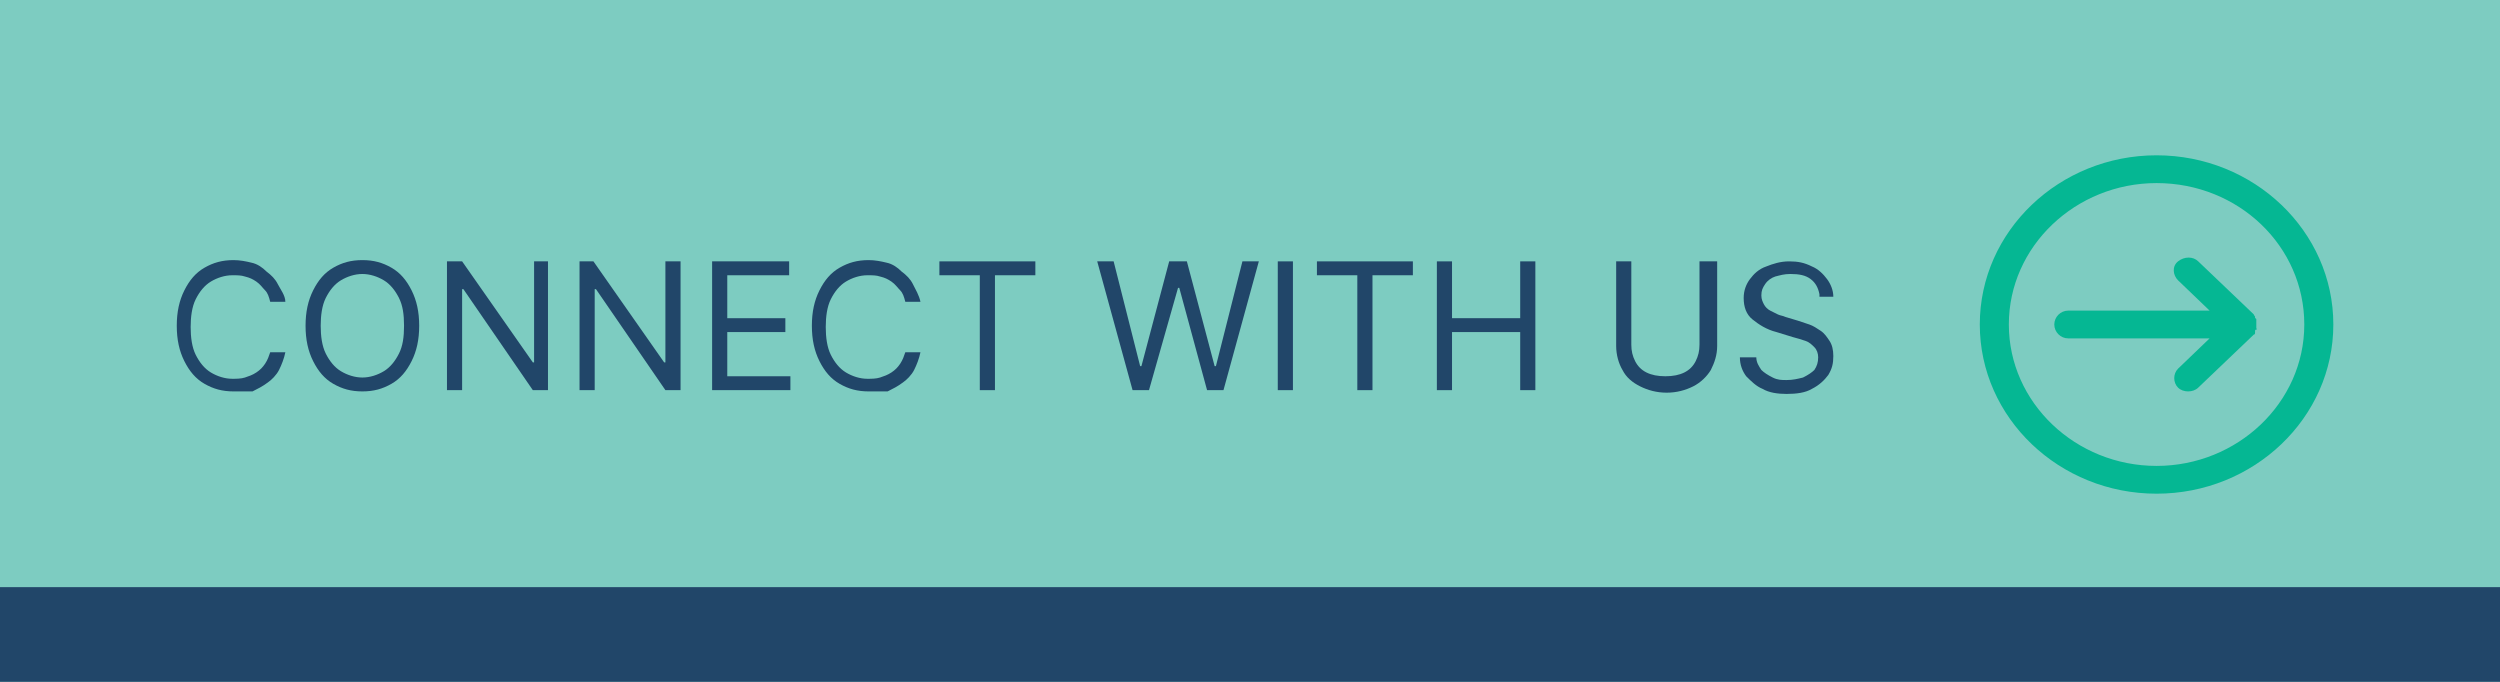 <?xml version="1.0" encoding="utf-8"?>
<!-- Generator: Adobe Illustrator 26.5.0, SVG Export Plug-In . SVG Version: 6.00 Build 0)  -->
<svg version="1.1" id="Layer_1" xmlns="http://www.w3.org/2000/svg" xmlns:xlink="http://www.w3.org/1999/xlink" x="0px" y="0px"
	 viewBox="0 0 198 54" style="enable-background:new 0 0 198 54;" xml:space="preserve">
<style type="text/css">
	.st0{fill:#7DCCC1;}
	.st1{clip-path:url(#SVGID_00000058558123187929277480000013323838718080169887_);}
	.st2{fill:#05B793;}
	.st3{fill:#214669;}
	.st4{enable-background:new    ;}
</style>
<rect class="st0" width="198" height="54.2"/>
<g>
	<defs>
		<rect id="SVGID_1_" width="198" height="54.2"/>
	</defs>
	<clipPath id="SVGID_00000133522261361290681090000010074771830969558975_">
		<use xlink:href="#SVGID_1_"  style="overflow:visible;"/>
	</clipPath>
	<g style="clip-path:url(#SVGID_00000133522261361290681090000010074771830969558975_);">
		<g>
			<path class="st2" d="M163.8,26.8h11.2l-2.5,2.4c-0.4,0.4-0.4,1.1,0,1.5c0.2,0.2,0.5,0.3,0.8,0.3s0.6-0.1,0.8-0.3l4.4-4.2
				c0.1,0,0.1-0.1,0.1-0.2c0,0,0,0,0-0.1c0,0,0-0.1,0.1-0.1s0-0.1,0-0.1c0,0,0-0.1,0-0.1c0-0.1,0-0.3,0-0.4c0,0,0-0.1,0-0.1
				c0,0,0-0.1,0-0.1c0,0,0-0.1-0.1-0.1c0,0,0,0,0-0.1c0-0.1-0.1-0.1-0.1-0.2l-4.4-4.2c-0.4-0.4-1.1-0.4-1.6,0s-0.4,1.1,0,1.5
				l2.5,2.4h-11.2c-0.6,0-1.1,0.5-1.1,1.1S163.2,26.8,163.8,26.8"/>
			<path class="st2" d="M170.8,14.5c6.5,0,11.7,5,11.7,11.2s-5.3,11.2-11.7,11.2s-11.7-5-11.7-11.2S164.4,14.5,170.8,14.5
				 M170.8,39.1c7.7,0,14-6,14-13.4s-6.3-13.4-14-13.4s-14,6-14,13.4S163.1,39.1,170.8,39.1"/>
		</g>
	</g>
</g>
<rect y="46.5" class="st3" width="198" height="7.7"/>
<g>
	<g class="st4">
		<path class="st3" d="M22.6,23.9h-1.2c-0.1-0.4-0.2-0.7-0.4-0.9s-0.4-0.5-0.7-0.7s-0.5-0.3-0.9-0.4c-0.3-0.1-0.6-0.1-1-0.1
			c-0.6,0-1.2,0.2-1.7,0.5c-0.5,0.3-0.9,0.8-1.2,1.4c-0.3,0.6-0.4,1.4-0.4,2.2s0.1,1.6,0.4,2.2c0.3,0.6,0.7,1.1,1.2,1.4
			c0.5,0.3,1.1,0.5,1.7,0.5c0.3,0,0.7,0,1-0.1c0.3-0.1,0.6-0.2,0.9-0.4c0.3-0.2,0.5-0.4,0.7-0.7c0.2-0.3,0.3-0.6,0.4-0.9h1.2
			c-0.1,0.5-0.3,1-0.5,1.4c-0.2,0.4-0.6,0.8-0.9,1c-0.4,0.3-0.8,0.5-1.2,0.7C19.5,31,19.1,31,18.5,31c-0.9,0-1.6-0.2-2.3-0.6
			s-1.2-1-1.6-1.8s-0.6-1.7-0.6-2.8s0.2-2,0.6-2.8s0.9-1.4,1.6-1.8s1.4-0.6,2.3-0.6c0.5,0,1,0.1,1.4,0.2c0.5,0.1,0.9,0.4,1.2,0.7
			c0.4,0.3,0.7,0.6,0.9,1S22.6,23.4,22.6,23.9z"/>
		<path class="st3" d="M33.2,25.8c0,1.1-0.2,2-0.6,2.8S31.7,30,31,30.4c-0.7,0.4-1.4,0.6-2.3,0.6c-0.9,0-1.6-0.2-2.3-0.6
			s-1.2-1-1.6-1.8s-0.6-1.7-0.6-2.8s0.2-2,0.6-2.8s0.9-1.4,1.6-1.8s1.4-0.6,2.3-0.6c0.9,0,1.6,0.2,2.3,0.6c0.7,0.4,1.2,1,1.6,1.8
			S33.2,24.7,33.2,25.8z M32,25.8c0-0.9-0.1-1.6-0.4-2.2c-0.3-0.6-0.7-1.1-1.2-1.4s-1.1-0.5-1.7-0.5c-0.6,0-1.2,0.2-1.7,0.5
			c-0.5,0.3-0.9,0.8-1.2,1.4c-0.3,0.6-0.4,1.4-0.4,2.2s0.1,1.6,0.4,2.2c0.3,0.6,0.7,1.1,1.2,1.4c0.5,0.3,1.1,0.5,1.7,0.5
			c0.6,0,1.2-0.2,1.7-0.5s0.9-0.8,1.2-1.4C31.9,27.4,32,26.7,32,25.8z"/>
		<path class="st3" d="M43.4,20.7v10.2h-1.2l-5.5-8h-0.1v8h-1.2V20.7h1.2l5.6,8h0.1v-8H43.4z"/>
		<path class="st3" d="M53.9,20.7v10.2h-1.2l-5.5-8h-0.1v8h-1.2V20.7H47l5.6,8h0.1v-8H53.9z"/>
		<path class="st3" d="M56.4,30.9V20.7h6.1v1.1h-4.9v3.4h4.6v1.1h-4.6v3.5h5v1.1H56.4z"/>
		<path class="st3" d="M72.9,23.9h-1.2c-0.1-0.4-0.2-0.7-0.4-0.9s-0.4-0.5-0.7-0.7s-0.5-0.3-0.9-0.4c-0.3-0.1-0.6-0.1-1-0.1
			c-0.6,0-1.2,0.2-1.7,0.5c-0.5,0.3-0.9,0.8-1.2,1.4c-0.3,0.6-0.4,1.4-0.4,2.2s0.1,1.6,0.4,2.2c0.3,0.6,0.7,1.1,1.2,1.4
			c0.5,0.3,1.1,0.5,1.7,0.5c0.3,0,0.7,0,1-0.1c0.3-0.1,0.6-0.2,0.9-0.4c0.3-0.2,0.5-0.4,0.7-0.7c0.2-0.3,0.3-0.6,0.4-0.9h1.2
			c-0.1,0.5-0.3,1-0.5,1.4c-0.2,0.4-0.6,0.8-0.9,1c-0.4,0.3-0.8,0.5-1.2,0.7C69.8,31,69.4,31,68.8,31c-0.9,0-1.6-0.2-2.3-0.6
			s-1.2-1-1.6-1.8s-0.6-1.7-0.6-2.8s0.2-2,0.6-2.8s0.9-1.4,1.6-1.8s1.4-0.6,2.3-0.6c0.5,0,1,0.1,1.4,0.2c0.5,0.1,0.9,0.4,1.2,0.7
			c0.4,0.3,0.7,0.6,0.9,1S72.8,23.4,72.9,23.9z"/>
		<path class="st3" d="M74.4,21.8v-1.1H82v1.1h-3.2v9.1h-1.2v-9.1H74.4z"/>
		<path class="st3" d="M89.7,30.9l-2.8-10.2h1.3l2.1,8.3h0.1l2.2-8.3H94l2.2,8.3h0.1l2.1-8.3h1.3l-2.8,10.2h-1.3l-2.2-8.1h-0.1
			L91,30.9H89.7z"/>
		<path class="st3" d="M102.4,20.7v10.2h-1.2V20.7H102.4z"/>
		<path class="st3" d="M104.3,21.8v-1.1h7.6v1.1h-3.2v9.1h-1.2v-9.1H104.3z"/>
		<path class="st3" d="M113.8,30.9V20.7h1.2v4.5h5.4v-4.5h1.2v10.2h-1.2v-4.6h-5.4v4.6H113.8z"/>
		<path class="st3" d="M134.8,20.7h1.2v6.7c0,0.7-0.2,1.3-0.5,1.9c-0.3,0.5-0.8,1-1.4,1.3c-0.6,0.3-1.3,0.5-2.1,0.5
			s-1.5-0.2-2.1-0.5c-0.6-0.3-1.1-0.7-1.4-1.3c-0.3-0.5-0.5-1.2-0.5-1.9v-6.7h1.2v6.6c0,0.5,0.1,0.9,0.3,1.3s0.5,0.7,0.9,0.9
			c0.4,0.2,0.9,0.3,1.5,0.3s1.1-0.1,1.5-0.3c0.4-0.2,0.7-0.5,0.9-0.9c0.2-0.4,0.3-0.8,0.3-1.3V20.7z"/>
		<path class="st3" d="M144.1,23.3c-0.1-0.5-0.3-0.9-0.7-1.2s-0.9-0.4-1.6-0.4c-0.5,0-0.8,0.1-1.2,0.2c-0.3,0.1-0.6,0.3-0.8,0.6
			c-0.2,0.3-0.3,0.5-0.3,0.9c0,0.3,0.1,0.5,0.2,0.7c0.1,0.2,0.3,0.4,0.5,0.5c0.2,0.1,0.4,0.2,0.6,0.3s0.4,0.1,0.6,0.2l1,0.3
			c0.3,0.1,0.6,0.2,0.9,0.3c0.3,0.1,0.6,0.3,0.9,0.5c0.3,0.2,0.5,0.5,0.7,0.8c0.2,0.3,0.3,0.7,0.3,1.2c0,0.6-0.1,1-0.4,1.5
			c-0.3,0.4-0.7,0.8-1.3,1.1c-0.5,0.3-1.2,0.4-2,0.4c-0.7,0-1.4-0.1-1.9-0.4c-0.5-0.2-0.9-0.6-1.3-1c-0.3-0.4-0.5-0.9-0.5-1.5h1.3
			c0,0.4,0.2,0.7,0.4,1c0.2,0.2,0.5,0.4,0.9,0.6s0.7,0.2,1.1,0.2c0.5,0,0.9-0.1,1.3-0.2c0.4-0.2,0.7-0.4,0.9-0.6
			c0.2-0.3,0.3-0.6,0.3-1c0-0.3-0.1-0.6-0.3-0.8c-0.2-0.2-0.4-0.4-0.7-0.5c-0.3-0.1-0.6-0.2-1-0.3l-1.3-0.4c-0.8-0.2-1.4-0.6-1.9-1
			c-0.5-0.4-0.7-1-0.7-1.7c0-0.6,0.2-1.1,0.5-1.5c0.3-0.4,0.7-0.8,1.3-1c0.5-0.2,1.1-0.4,1.8-0.4c0.7,0,1.2,0.1,1.8,0.4
			c0.5,0.2,0.9,0.6,1.2,1s0.5,0.9,0.5,1.4H144.1z"/>
	</g>
</g>
</svg>

